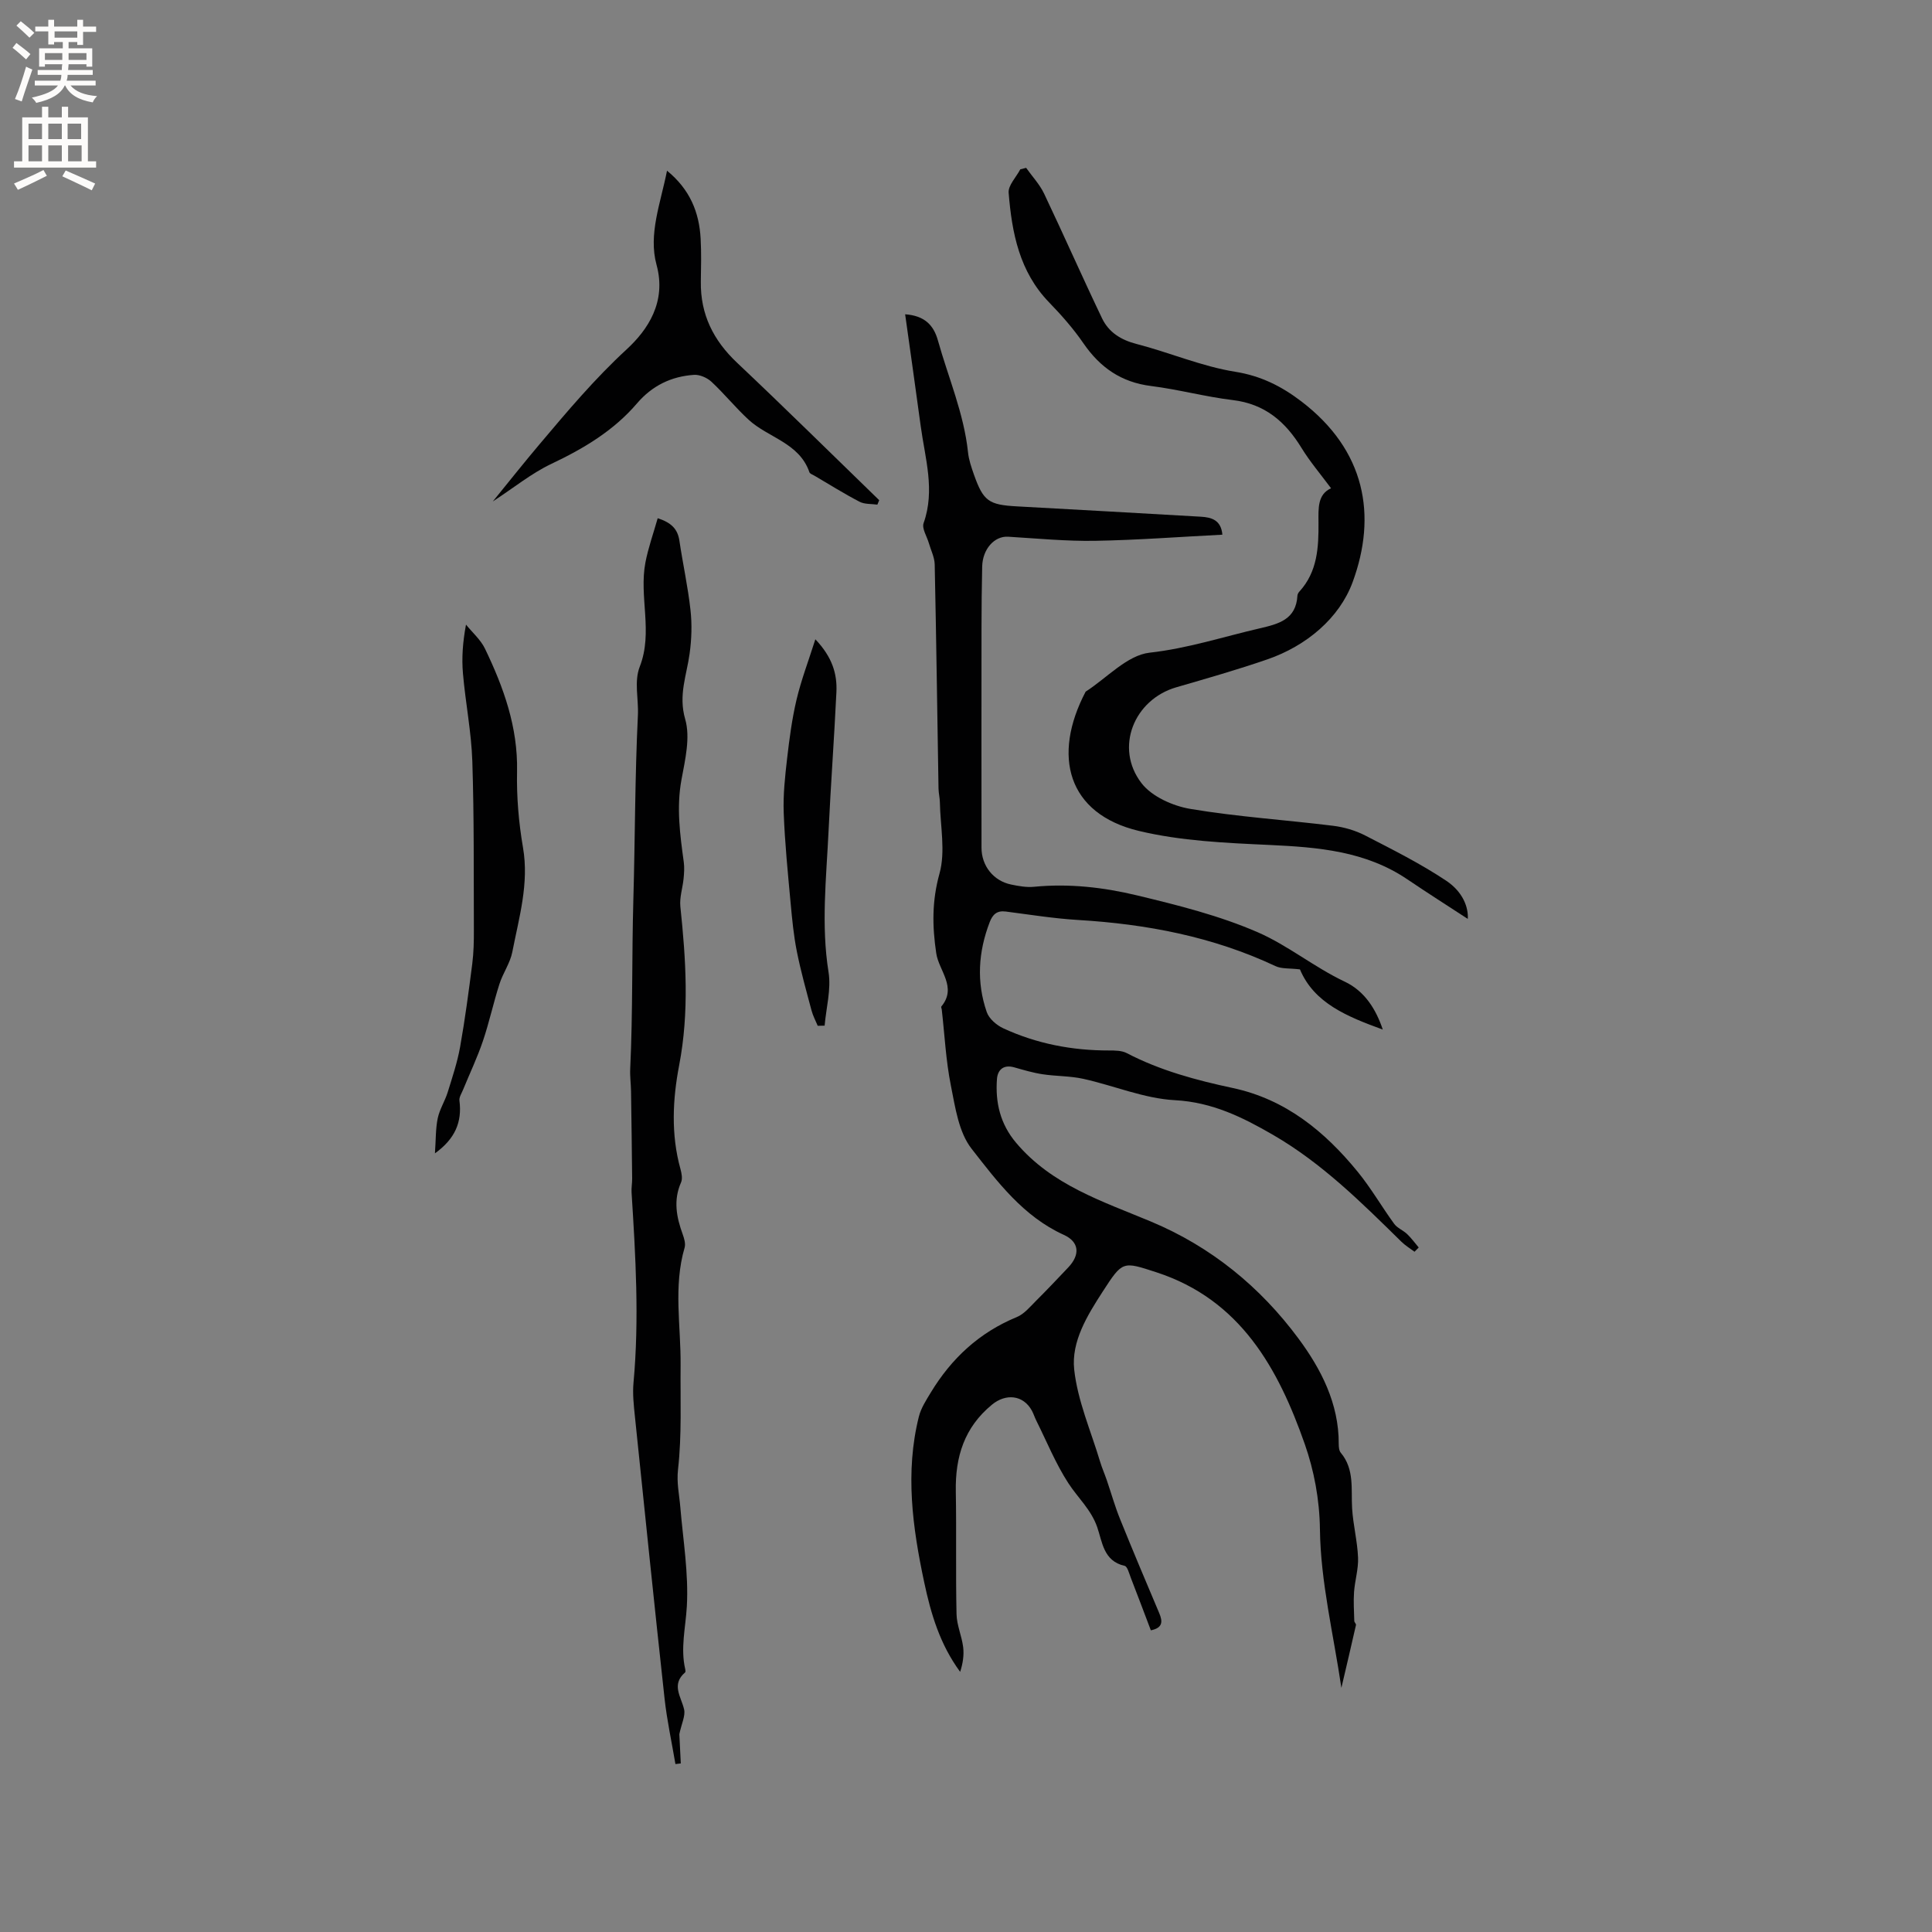 <svg enable-background="new 0 0 400 400" viewBox="0 0 400 400" xmlns="http://www.w3.org/2000/svg"><rect x="0" y="0" width="400" height="400" fill="#808080" stroke="none"/><g fill="#010102"><path d="m187.4 65.07c4.03.29 5.9 2.24 6.79 5.43 2.15 7.7 5.38 15.1 6.23 23.16.16 1.56.7 3.1 1.22 4.59 1.95 5.52 3.08 6.27 8.92 6.59 12.7.69 25.39 1.41 38.08 2.14 2.21.13 4.17.69 4.44 3.72-8.87.45-17.62 1.12-26.37 1.27-5.99.1-12-.49-17.99-.85-2.82-.17-5.29 2.54-5.37 6.19-.09 4.23-.14 8.47-.14 12.7-.02 15.17-.01 30.33 0 45.5 0 3.75 2.47 6.88 6.16 7.63 1.55.32 3.17.61 4.72.46 7.23-.71 14.38.11 21.32 1.78 8.49 2.04 17.09 4.19 25.05 7.66 6.22 2.72 11.67 7.23 17.95 10.2 4.16 1.96 6.49 5.76 7.88 9.92-7.32-2.67-14.21-5.44-17.15-12.46-2.17-.26-3.79-.08-5.05-.67-12.96-6.1-26.69-8.71-40.89-9.56-5.01-.3-10-1.11-14.99-1.75-1.81-.23-2.69.61-3.3 2.19-2.37 6.16-2.77 12.42-.61 18.64.47 1.37 2.04 2.71 3.42 3.35 6.92 3.2 14.26 4.6 21.89 4.59 1.23 0 2.63 0 3.68.55 6.93 3.61 14.36 5.6 21.94 7.22 10.92 2.33 19.04 8.98 25.88 17.36 2.76 3.38 4.96 7.22 7.54 10.76.65.89 1.87 1.34 2.69 2.13.88.84 1.6 1.84 2.39 2.77-.29.29-.58.59-.87.88-.91-.68-1.9-1.28-2.7-2.06-8.25-8.11-16.47-16.28-26.56-22.12-6.28-3.64-12.61-6.79-20.36-7.2-6.38-.34-12.61-3.02-18.96-4.42-2.75-.61-5.64-.52-8.44-.95-1.98-.3-3.92-.88-5.86-1.43-2.19-.62-3.42.49-3.57 2.41-.36 4.86.66 9.3 3.97 13.22 7.4 8.77 17.89 12.11 27.91 16.3 12.46 5.21 22.62 13.52 30.53 24.2 4.66 6.28 8.4 13.48 8.35 21.84 0 .61.06 1.39.42 1.82 2.88 3.44 2.11 7.55 2.35 11.53.21 3.4 1.09 6.77 1.23 10.17.1 2.37-.66 4.76-.83 7.15-.14 1.98 0 3.99.05 5.98.01.29.4.6.35.84-.98 4.32-1.99 8.63-3.02 13.01-1.64-11.12-4.3-21.92-4.44-32.76-.08-6.31-1.24-12.27-3.13-17.68-5.49-15.66-13.31-29.93-30.74-35.6-6.98-2.27-6.97-2.39-11.1 3.99-3.2 4.94-6.53 10.35-5.91 16.14.7 6.47 3.46 12.73 5.36 19.07.39 1.3.95 2.56 1.39 3.85.92 2.69 1.69 5.45 2.76 8.08 2.63 6.51 5.36 12.99 8.1 19.45.75 1.77.71 3.06-1.74 3.55-1.38-3.64-2.75-7.28-4.16-10.91-.34-.88-.69-2.31-1.27-2.44-4.39-.98-4.61-4.95-5.68-8.03-1.27-3.64-4.02-6.07-5.98-9.1-2.63-4.06-4.47-8.62-6.64-12.97-.33-.66-.55-1.38-.9-2.03-1.8-3.28-5.4-3.59-8.25-1.25-5.75 4.72-7.63 10.82-7.5 17.96.15 8.47-.04 16.95.15 25.43.05 2.27 1.08 4.51 1.37 6.79.21 1.68-.06 3.42-.62 5.15-4.18-5.67-6.06-12.02-7.44-18.53-2.42-11.36-3.99-22.79-1.11-34.31.44-1.77 1.52-3.42 2.48-5.01 4.28-7.06 10.04-12.41 17.78-15.6 1.56-.64 2.8-2.17 4.05-3.42 2.25-2.23 4.42-4.55 6.61-6.85 2.51-2.65 2.31-5.3-.92-6.76-8.38-3.81-13.74-10.98-19.08-17.82-2.67-3.41-3.39-8.57-4.29-13.08-1.04-5.17-1.29-10.5-1.89-15.76-.02-.21-.18-.51-.09-.61 3.32-3.98-.52-7.42-1.05-11.02-.84-5.64-.9-10.84.67-16.5 1.28-4.58.17-9.82.08-14.77-.02-.95-.26-1.89-.28-2.84-.26-15.47-.46-30.93-.79-46.4-.03-1.48-.79-2.94-1.21-4.41-.4-1.39-1.48-3.03-1.09-4.14 2.43-6.83.3-13.44-.6-20.11-1.03-7.67-2.13-15.29-3.22-23.13z"/><path d="m140.65 359.04c.08 1.64.19 3.85.3 6.06-.37.04-.74.09-1.11.13-.76-4.52-1.75-9.02-2.25-13.57-2.13-19.46-4.13-38.94-6.14-58.41-.24-2.31-.5-4.68-.29-6.97 1.21-13.15.43-26.27-.4-39.39-.06-.94.13-1.9.12-2.85-.06-6.01-.14-12.02-.23-18.03-.02-1.59-.25-3.18-.17-4.76.55-11.66.32-23.34.65-35 .36-12.72.32-25.45.94-38.15.17-3.38-.83-6.97.39-10.09 2.79-7.15-.2-14.46 1.17-21.57.59-3.05 1.65-6.01 2.54-9.15 2.81.91 4.13 2.23 4.49 4.64.71 4.8 1.77 9.56 2.3 14.38.33 2.96.23 6.04-.18 9-.61 4.5-2.36 8.6-.92 13.58 1.1 3.8-.01 8.41-.77 12.54-1.06 5.78-.3 11.39.48 17.06.15 1.12.07 2.28-.04 3.41-.19 1.94-.86 3.9-.67 5.78 1.15 10.98 1.87 21.83-.25 32.89-1.34 6.96-1.72 14.32.27 21.45.24.88.46 2.01.13 2.77-1.64 3.69-.96 7.21.34 10.77.31.86.63 1.94.39 2.76-2.36 8.06-.75 16.23-.83 24.34-.07 7.19.27 14.44-.53 21.55-.32 2.82.26 5.22.47 7.82.58 6.86 1.74 13.76 1.35 20.58-.25 4.36-1.35 8.64-.32 13.03.05.2.07.52-.04.62-2.93 2.52-.8 5.03-.2 7.67.29 1.33-.53 2.91-.99 5.11z"/><path d="m275.58 101.09c-2.16-2.91-4.36-5.49-6.11-8.34-3.33-5.45-7.6-9.13-14.25-9.92-5.67-.68-11.23-2.2-16.9-2.91-6.16-.77-10.54-3.81-13.99-8.82-2.08-3.03-4.55-5.84-7.11-8.48-6.17-6.36-7.72-14.41-8.39-22.7-.13-1.54 1.56-3.23 2.41-4.86.4-.1.81-.21 1.21-.31 1.25 1.77 2.79 3.4 3.71 5.32 4.08 8.58 7.91 17.28 12.01 25.84 1.38 2.87 3.87 4.46 7.12 5.3 6.86 1.77 13.51 4.65 20.45 5.76 5.34.85 9.61 3.02 13.66 6.11 13.36 10.18 15.71 23.68 10.65 37.44-2.74 7.45-9.55 13.2-17.67 16-6.2 2.14-12.52 3.94-18.82 5.77-8.8 2.54-12.85 12.56-7.22 19.86 2.14 2.78 6.49 4.72 10.13 5.33 9.77 1.64 19.7 2.27 29.54 3.49 2.26.28 4.6.96 6.62 2 5.7 2.94 11.48 5.83 16.8 9.38 3.49 2.33 4.61 5.55 4.46 7.9-4.13-2.7-8.36-5.38-12.51-8.19-8.66-5.86-18.47-6.65-28.53-7.12-9.06-.42-18.31-.81-27.07-2.91-14.78-3.54-17.99-15.54-11.01-28.83 4.4-2.83 8.59-7.55 13.25-8.07 7.89-.88 15.23-3.29 22.8-5.04 3.96-.92 7.52-1.84 7.8-6.79.02-.29.21-.62.42-.84 3.74-4.1 3.98-9.16 3.94-14.29-.02-2.89-.22-5.81 2.6-7.08z"/><path d="m181.65 104.48c-1.24-.18-2.64-.05-3.69-.6-3.19-1.66-6.25-3.58-9.35-5.4-.36-.21-.92-.39-1.03-.71-2.1-6.1-8.53-7.13-12.6-10.88-2.68-2.47-5-5.35-7.67-7.84-.9-.84-2.44-1.52-3.63-1.44-4.69.32-8.64 2.22-11.8 5.91-4.83 5.65-11.04 9.35-17.73 12.52-4.11 1.95-7.74 4.92-12.12 7.78 3.46-4.25 6.52-8.11 9.7-11.87 5.72-6.78 11.38-13.51 17.99-19.6 4.37-4.02 8.32-9.82 6.21-17.52-1.73-6.32.83-12.74 2.17-19.49 4.75 3.88 6.66 8.61 6.96 14.07.16 2.96.09 5.94.04 8.9-.1 6.77 2.59 12.16 7.51 16.8 9.92 9.36 19.63 18.95 29.42 28.45-.13.31-.26.62-.38.92z"/><path d="m90.05 238.79c.2-2.88.13-5.14.58-7.28.39-1.85 1.49-3.54 2.06-5.37.96-3.1 2-6.2 2.57-9.38 1.02-5.72 1.78-11.48 2.52-17.24.29-2.3.34-4.64.33-6.97-.05-11.65.06-23.3-.32-34.93-.2-6.08-1.42-12.12-1.94-18.19-.28-3.2-.05-6.45.63-10.11 1.33 1.65 3.03 3.12 3.93 4.98 3.86 8.02 6.83 16.25 6.64 25.43-.11 5.24.34 10.57 1.23 15.74 1.29 7.49-.83 14.51-2.21 21.63-.45 2.3-1.95 4.37-2.67 6.64-1.25 3.9-2.11 7.93-3.42 11.8-1.17 3.45-2.75 6.76-4.13 10.13-.3.72-.82 1.51-.73 2.2.58 4.47-.92 7.92-5.07 10.92z"/><path d="m169.3 212.38c-.44-1.05-.99-2.08-1.28-3.17-1.08-4.05-2.22-8.1-3.04-12.21-.66-3.3-.98-6.67-1.29-10.03-.57-6.22-1.2-12.44-1.43-18.68-.14-3.73.27-7.51.7-11.23.47-4.08 1.01-8.19 1.95-12.18.95-4.03 2.44-7.93 3.9-12.52 3.5 3.68 4.54 7.15 4.36 10.93-.46 9.62-1.17 19.22-1.63 28.84-.46 9.7-1.56 19.38 0 29.14.57 3.56-.49 7.38-.81 11.08-.48.01-.95.02-1.43.03z"/></g><path d="m2.6 9.9.8-1c.9.7 1.9 1.4 2.9 2.3l-.9 1.1c-1.1-1-2-1.8-2.8-2.4zm.5 10.6c.9-2.1 1.6-4.3 2.3-6.7.4.2.8.4 1.3.6-.7 2.1-1.5 4.3-2.2 6.6zm.3-15.2.9-.9c1 .8 2 1.6 2.8 2.4l-1 1c-.9-.9-1.8-1.7-2.7-2.5zm12.6-1.2h1.2v1.4h2.7v1.1h-2.7v2.7h-1.2v-.6h-1.8v1.3h4.9v3.8h-1.2v-.5h-3.7c0 .4-.1.9-.1 1.2h5.1v1h-5.2c0 .5-.1.9-.2 1.2h6v1h-5.2c1.1 1.3 2.9 2 5.5 2.2-.4.4-.7.8-.9 1.3-2.9-.5-4.8-1.6-5.7-3.5h-.1c-.8 1.7-2.7 2.9-5.9 3.6-.2-.4-.6-.8-.9-1.1 2.8-.6 4.6-1.4 5.4-2.5h-4.8v-1h5.3c.1-.3.2-.7.2-1.2h-4.9v-1h5c0-.4 0-.8.1-1.2h-3.6v.5h-1.2v-3.8h4.9v-1.3h-1.8v.5h-1.2v-2.7h-2.7v-1h2.7v-1.4h1.2v1.4h4.8zm-6.7 8.3h3.6c0-.4 0-.9 0-1.4h-3.6zm1.9-4.6h4.8v-1.3h-4.7v1.3zm6.7 3.2h-3.7v1.4h3.7z" fill="#fcfbfa"/><path d="m8.7 22.1h1.3v2.2h2.8v-2.2h1.3v2.2h4.1v9.1h1.7v1.3h-17v-1.3h1.7v-9.1h4.1zm.3 13.1.7 1.2c-1.8.9-3.8 1.9-6 2.9-.2-.4-.5-.8-.8-1.3 2.3-1 4.4-1.9 6.1-2.8zm-3.1-6.4h2.8v-3.2h-2.8zm0 4.6h2.8v-3.3h-2.8zm4.1-4.6h2.8v-3.2h-2.8zm0 4.6h2.8v-3.3h-2.8zm3.6 1.9c2.1.9 4.1 1.8 6.1 2.7l-.7 1.4c-2.2-1.1-4.2-2-6.1-2.9zm3.2-9.7h-2.8v3.2h2.8zm-2.7 7.8h2.8v-3.3h-2.8z" fill="#fcfbfa"/></svg>